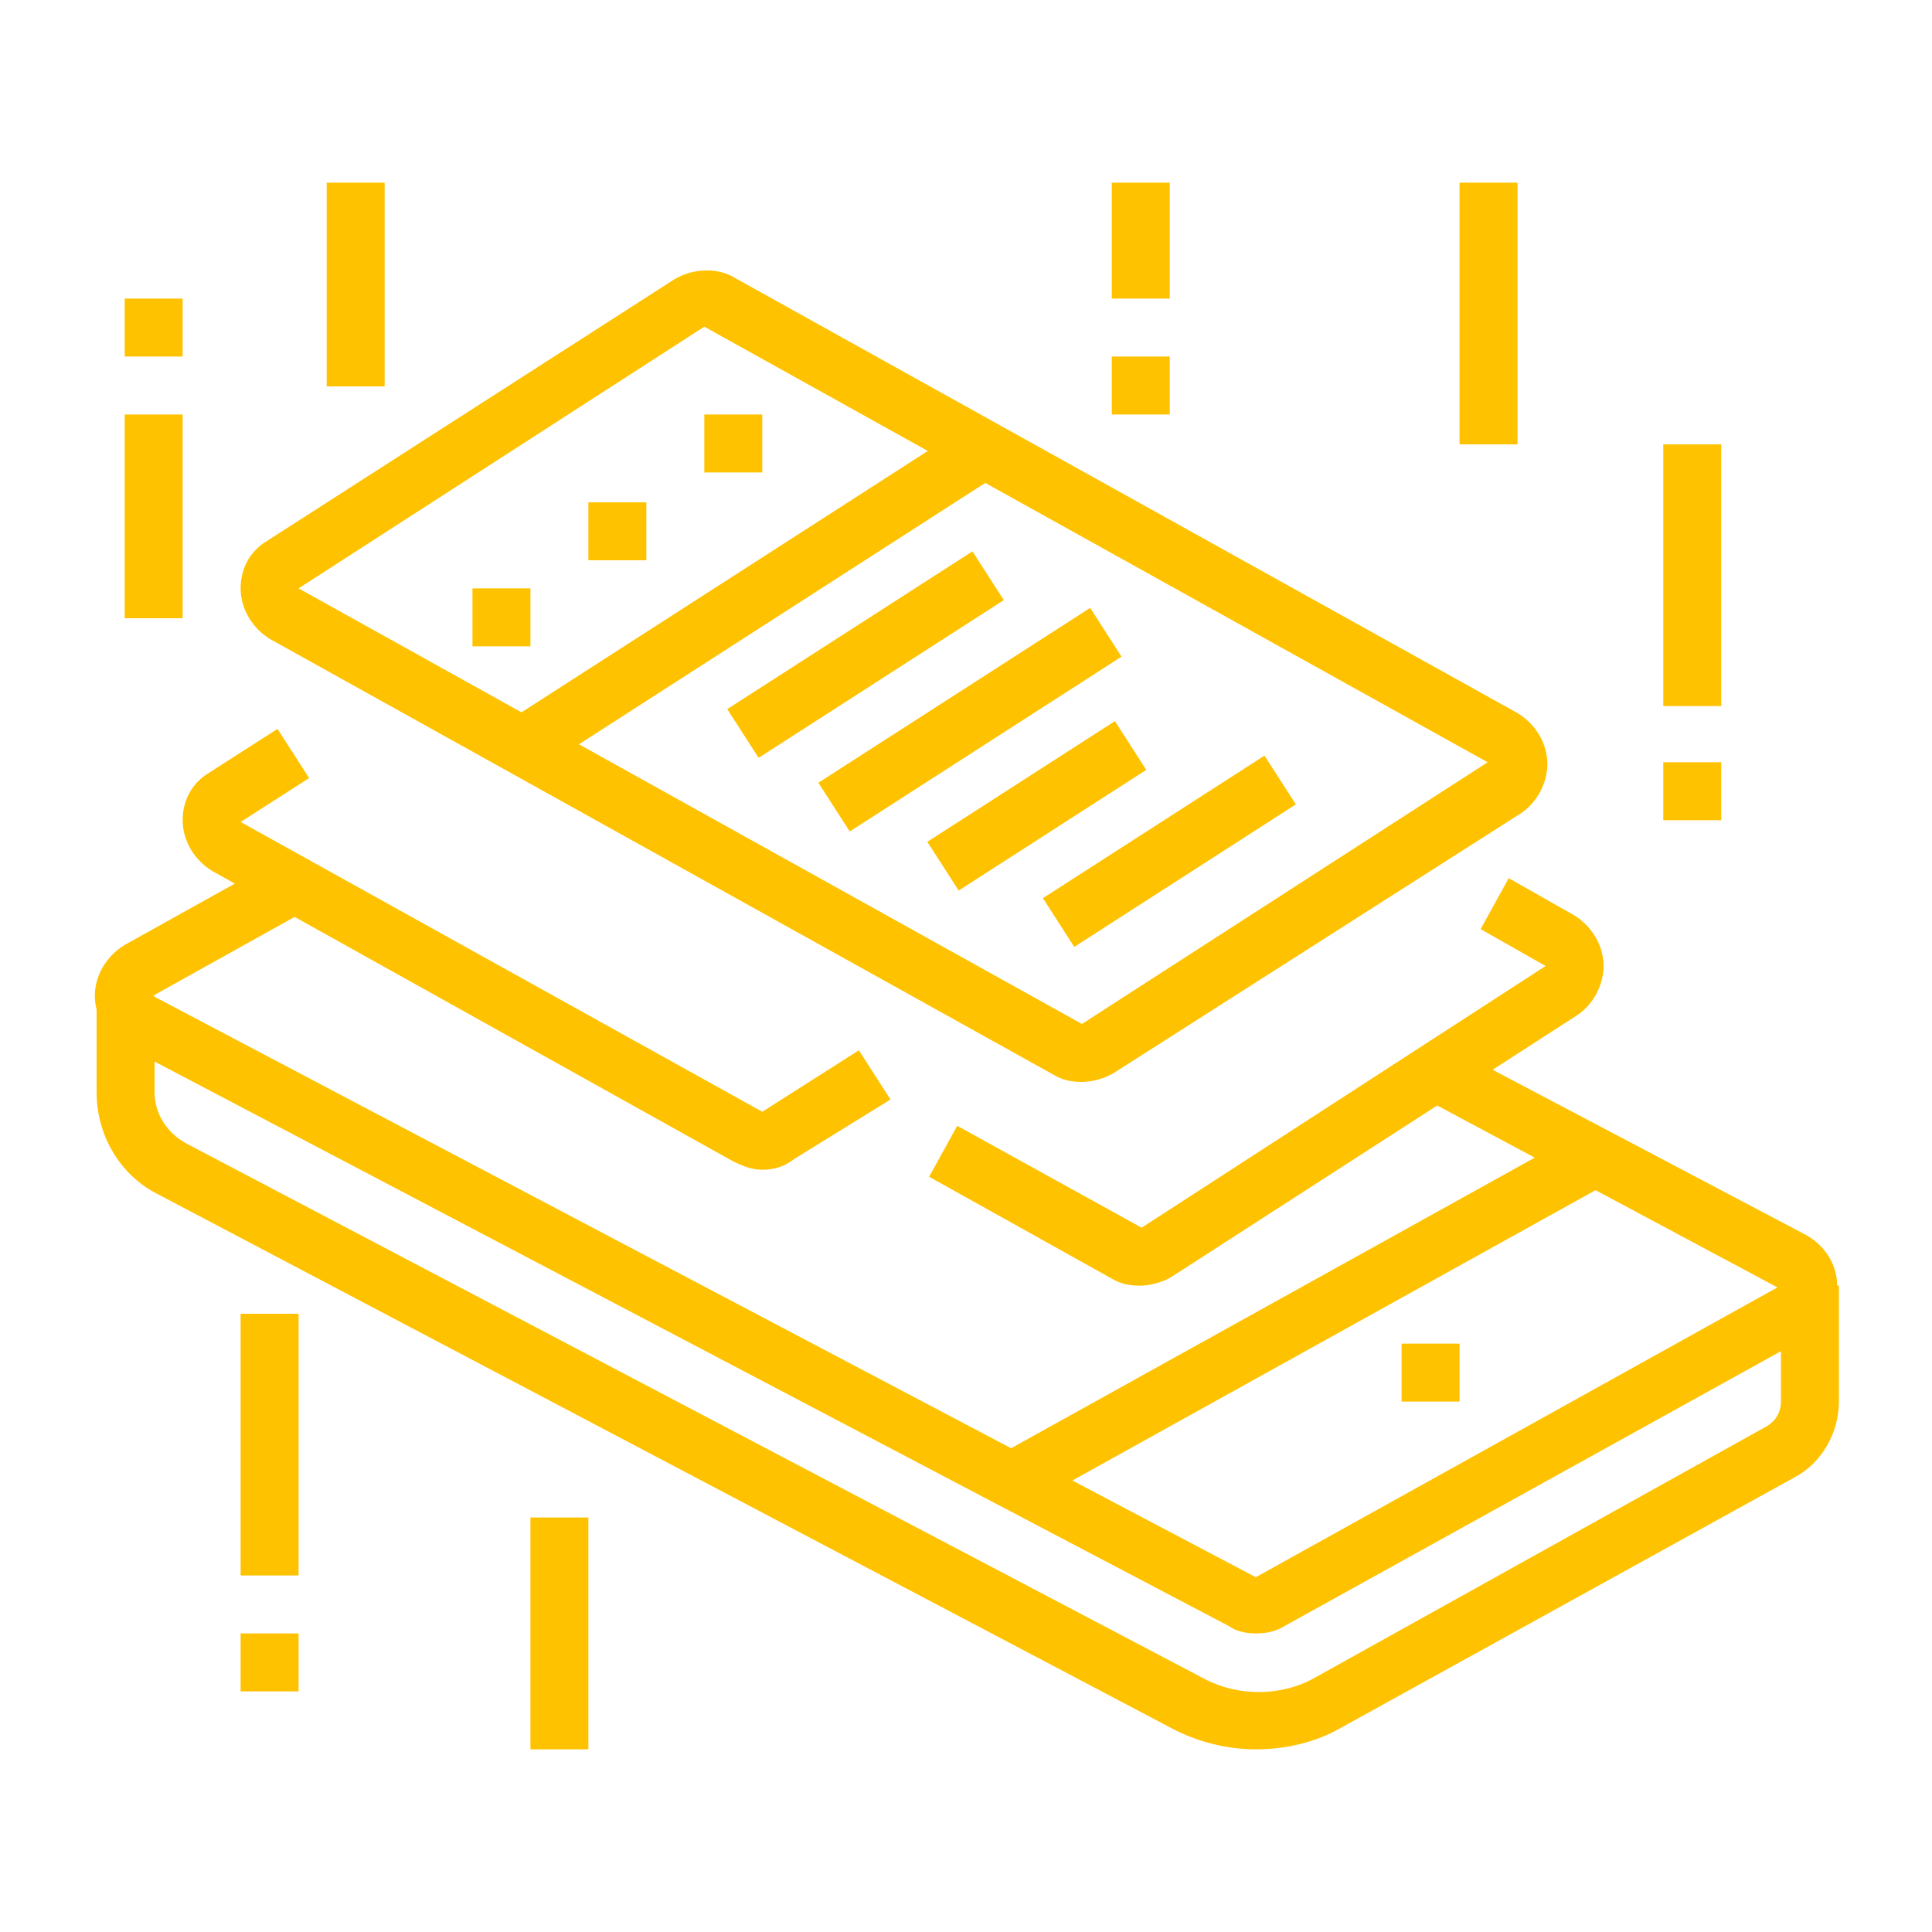 <?xml version="1.0" encoding="utf-8"?>
<!-- Generator: Adobe Illustrator 24.1.0, SVG Export Plug-In . SVG Version: 6.00 Build 0)  -->
<svg version="1.1" id="Layer_1" xmlns="http://www.w3.org/2000/svg" xmlns:xlink="http://www.w3.org/1999/xlink" x="0px" y="0px"
	 width="110px" height="110px" viewBox="0 0 110 110" style="enable-background:new 0 0 110 110;" xml:space="preserve">
<style type="text/css">
	.st0{display:none;}
	.st1{display:inline;fill:#FFC200;}
	.st2{display:inline;}
	.st3{fill:#FFC200;}
</style>
<g class="st0">
	<path class="st1" d="M93,96.3H17c-4.6,0-8.3-3.7-8.3-8.3v-5h92.5v5C101.3,92.6,97.6,96.3,93,96.3z M12,86.4v1.7c0,2.7,2.2,5,5,5h76
		c2.7,0,5-2.2,5-5v-1.7H12z"/>
	<path class="st1" d="M96.3,84.7H93V28.6c0-2.7-2.2-5-5-5H21.9c-2.7,0-5,2.2-5,5v56.2h-3.3V28.6c0-4.6,3.7-8.3,8.3-8.3h66.1
		c4.6,0,8.3,3.7,8.3,8.3V84.7z"/>
	<polygon class="st1" points="33.5,99.6 30.2,99.6 30.2,102.9 33.5,102.9 33.5,99.6 	"/>
	<polygon class="st1" points="26.9,99.6 23.6,99.6 23.6,102.9 26.9,102.9 26.9,99.6 	"/>
	<polygon class="st1" points="20.3,99.6 17,99.6 17,102.9 20.3,102.9 20.3,99.6 	"/>
	<path class="st1" d="M66.9,78.1H43.1c-1.6,0-2.9-1.1-3.2-2.6l-3-11.5c-0.2-1,0-2.1,0.6-2.8c0.6-0.8,1.6-1.2,2.6-1.2h29.7
		c1,0,1.9,0.5,2.6,1.2c0.6,0.8,0.9,1.8,0.6,2.8l-3,11.6C69.8,77.1,68.5,78.1,66.9,78.1z M66.9,74.8v1.7V74.8L66.9,74.8z M69.9,63.2
		l-29.8,0.1l3,11.5l23.8,0.1L69.9,63.2z"/>
	<rect x="39.7" y="66.6" class="st1" width="13.6" height="3.3"/>
	<rect x="56.7" y="66.6" class="st1" width="3.3" height="3.3"/>
	<rect x="63.3" y="66.6" class="st1" width="7" height="3.3"/>
	<rect x="41.9" y="57" transform="matrix(0.6 -0.8 0.8 0.6 -28.625 60.003)" class="st1" width="7.5" height="3.3"/>
	<rect x="62.7" y="55" transform="matrix(0.8 -0.6 0.6 0.8 -22.335 50.359)" class="st1" width="3.3" height="7.3"/>
	<rect x="21.9" y="55" class="st1" width="3.3" height="8.3"/>
	<rect x="21.9" y="66.6" class="st1" width="3.3" height="3.3"/>
	<rect x="84.7" y="74.8" class="st1" width="3.3" height="3.3"/>
	<rect x="84.7" y="64.9" class="st1" width="3.3" height="6.6"/>
	<path class="st1" d="M20.3,48.4c-3.6,0-6.6-3-6.6-6.6v-9.9H17v9.9c0,1.8,1.5,3.3,3.3,3.3s3.3-1.5,3.3-3.3v-9.9h3.3v9.9
		C26.9,45.4,23.9,48.4,20.3,48.4z"/>
	<path class="st1" d="M30.2,48.4c-3.6,0-6.6-3-6.6-6.6h3.3c0,1.8,1.5,3.3,3.3,3.3c1.8,0,3.3-1.5,3.3-3.3v-9.9h3.3v9.9
		C36.8,45.4,33.9,48.4,30.2,48.4z"/>
	<path class="st1" d="M40.1,48.4c-3.6,0-6.6-3-6.6-6.6h3.3c0,1.8,1.5,3.3,3.3,3.3c1.8,0,3.3-1.5,3.3-3.3v-9.9h3.3v9.9
		C46.7,45.4,43.8,48.4,40.1,48.4z"/>
	<path class="st1" d="M50,48.4c-3.6,0-6.6-3-6.6-6.6h3.3c0,1.8,1.5,3.3,3.3,3.3c1.8,0,3.3-1.5,3.3-3.3v-9.9h3.3v9.9
		C56.7,45.4,53.7,48.4,50,48.4z"/>
	<path class="st1" d="M60,48.4c-3.6,0-6.6-3-6.6-6.6h3.3c0,1.8,1.5,3.3,3.3,3.3c1.8,0,3.3-1.5,3.3-3.3v-9.9h3.3v9.9
		C66.6,45.4,63.6,48.4,60,48.4z"/>
	<path class="st1" d="M69.9,48.4c-3.6,0-6.6-3-6.6-6.6h3.3c0,1.8,1.5,3.3,3.3,3.3c1.8,0,3.3-1.5,3.3-3.3v-9.9h3.3v9.9
		C76.5,45.4,73.5,48.4,69.9,48.4z"/>
	<path class="st1" d="M79.8,48.4c-3.6,0-6.6-3-6.6-6.6h3.3c0,1.8,1.5,3.3,3.3,3.3c1.8,0,3.3-1.5,3.3-3.3v-9.9h3.3v9.9
		C86.4,45.4,83.4,48.4,79.8,48.4z"/>
	<path class="st1" d="M89.7,48.4c-3.6,0-6.6-3-6.6-6.6h3.3c0,1.8,1.5,3.3,3.3,3.3c1.8,0,3.3-1.5,3.3-3.3v-9.9h3.3v9.9
		C96.3,45.4,93.3,48.4,89.7,48.4z"/>
	<rect x="15.3" y="30.2" class="st1" width="79.3" height="3.3"/>
	<polygon class="st1" points="46.7,8.7 43.4,8.7 43.4,12 46.7,12 46.7,8.7 	"/>
	<polygon class="st1" points="35.2,13.7 31.9,13.7 31.9,17 35.2,17 35.2,13.7 	"/>
	<polygon class="st1" points="58.3,7.1 55,7.1 55,10.4 58.3,10.4 58.3,7.1 	"/>
	<polygon class="st1" points="69.9,8.7 66.6,8.7 66.6,12 69.9,12 69.9,8.7 	"/>
	<polygon class="st1" points="81.4,13.7 78.1,13.7 78.1,17 81.4,17 81.4,13.7 	"/>
</g>
<g class="st0">
	<path class="st1" d="M93,96.3H17c-4.6,0-8.3-3.7-8.3-8.3v-5h92.5v5C101.3,92.6,97.6,96.3,93,96.3z M12,86.4v1.7c0,2.7,2.2,5,5,5h76
		c2.7,0,5-2.2,5-5v-1.7H12z"/>
	<rect x="28.6" y="20.3" class="st1" width="52.9" height="3.3"/>
	<path class="st1" d="M17,84.7h-3.3V30.2c0-4.6,3.7-8.3,8.3-8.3h1.7v3.3h-1.7c-2.7,0-5,2.2-5,5V84.7z"/>
	<polygon class="st1" points="33.5,99.6 30.2,99.6 30.2,102.9 33.5,102.9 33.5,99.6 	"/>
	<polygon class="st1" points="26.9,99.6 23.6,99.6 23.6,102.9 26.9,102.9 26.9,99.6 	"/>
	<polygon class="st1" points="20.3,99.6 17,99.6 17,102.9 20.3,102.9 20.3,99.6 	"/>
	<polygon class="st1" points="76.5,13.7 73.2,13.7 73.2,17 76.5,17 76.5,13.7 	"/>
	<polygon class="st1" points="69.9,13.7 66.6,13.7 66.6,17 69.9,17 69.9,13.7 	"/>
	<polygon class="st1" points="63.3,13.7 60,13.7 60,17 63.3,17 63.3,13.7 	"/>
	<rect x="20.3" y="55" class="st1" width="3.3" height="8.3"/>
	<rect x="20.3" y="66.6" class="st1" width="3.3" height="3.3"/>
	<rect x="86.4" y="46.7" class="st1" width="3.3" height="8.3"/>
	<rect x="86.4" y="58.3" class="st1" width="3.3" height="3.3"/>
	<rect x="79.8" y="76.5" class="st1" width="3.3" height="3.3"/>
	<path class="st1" d="M83.1,73.2h-3.3V10.4H30.2v54.5h-3.3V10.4c0-1.8,1.5-3.3,3.3-3.3h49.6c1.8,0,3.3,1.5,3.3,3.3V73.2z"/>
	<rect x="26.9" y="68.2" class="st1" width="3.3" height="3.3"/>
	<rect x="26.9" y="74.8" class="st1" width="3.3" height="3.3"/>
	<rect x="66.6" y="26.9" class="st1" width="9.9" height="3.3"/>
	<rect x="66.6" y="33.5" class="st1" width="9.9" height="3.3"/>
	<rect x="33.5" y="45.1" class="st1" width="43" height="3.3"/>
	<rect x="33.5" y="58.3" class="st1" width="26.4" height="3.3"/>
	<rect x="38.5" y="51.7" class="st1" width="3.3" height="3.3"/>
	<rect x="45.1" y="51.7" class="st1" width="14.9" height="3.3"/>
	<rect x="53.3" y="66.6" class="st1" width="23.1" height="3.3"/>
	<path class="st1" d="M60,41.8H36.8c-1.8,0-3.3-1.5-3.3-3.3v-8.3c0-1.8,1.5-3.3,3.3-3.3H60c1.8,0,3.3,1.5,3.3,3.3v8.3
		C63.3,40.3,61.8,41.8,60,41.8z M36.8,30.2v8.3H60l0-8.3H36.8z"/>
	<path class="st1" d="M73.2,61.6h-6.6c-1.8,0-3.3-1.5-3.3-3.3V55c0-1.8,1.5-3.3,3.3-3.3h6.6c1.8,0,3.3,1.5,3.3,3.3v3.3
		C76.5,60.1,75,61.6,73.2,61.6z M66.6,55v3.3h6.6l0-3.3H66.6z"/>
	<path class="st1" d="M96.3,84.7H93V28.6c0-2.7-2.2-5-5-5h-1.7v-3.3h1.7c4.6,0,8.3,3.7,8.3,8.3V84.7z"/>
</g>
<g class="st0">
	<polygon class="st1" points="72.4,12.9 69,12.9 69,16.2 72.4,16.2 72.4,12.9 	"/>
	<polygon class="st1" points="65.7,12.9 62.4,12.9 62.4,16.2 65.7,16.2 65.7,12.9 	"/>
	<polygon class="st1" points="59.1,12.9 55.8,12.9 55.8,16.2 59.1,16.2 59.1,12.9 	"/>
	<path class="st1" d="M72.4,37.6H42.6V22.8h29.7V37.6z M45.9,34.3H69v-8.3H45.9V34.3z"/>
	<rect x="55.8" y="24.4" class="st1" width="3.3" height="11.6"/>
	<rect x="42.6" y="41" class="st1" width="29.7" height="3.3"/>
	<rect x="42.6" y="47.6" class="st1" width="23.1" height="3.3"/>
	<rect x="69" y="47.6" class="st1" width="3.3" height="3.3"/>
	<rect x="57.5" y="54.2" class="st1" width="14.9" height="3.3"/>
	<rect x="24.4" y="74" class="st1" width="29.7" height="3.3"/>
	<path class="st1" d="M97.1,75.7H61.9L53.1,69l8.8-6.6h35.3c3.6,0,6.6,3,6.6,6.6C103.8,72.7,100.8,75.7,97.1,75.7z M63,72.4h34.2
		c1.8,0,3.3-1.5,3.3-3.3c0-1.8-1.5-3.3-3.3-3.3H63L58.6,69L63,72.4z"/>
	
		<rect x="43.3" y="88.9" transform="matrix(0.306 -0.952 0.952 0.306 -52.528 108.961)" class="st1" width="10.4" height="3.3"/>
	<rect x="68.2" y="85.3" transform="matrix(0.956 -0.293 0.293 0.956 -23.459 24.448)" class="st1" width="3.3" height="10.4"/>
	<g class="st2">
		<rect x="7.9" y="93.8" class="st3" width="89.2" height="3.3"/>
	</g>
	<rect x="100.4" y="93.8" class="st1" width="3.3" height="3.3"/>
	<rect x="49.2" y="100.4" class="st1" width="3.3" height="3.3"/>
	<rect x="55.8" y="100.4" class="st1" width="28.1" height="3.3"/>
	<path class="st1" d="M24.4,69H8.7c-1.4,0-2.5-1.1-2.5-2.5c0-0.5,0.2-1,0.5-1.5l5-6.7c0.5-0.6,1.2-1,2-1h10.7v3.3H14.1l-3.7,5h14V69
		z"/>
	
		<rect x="23.2" y="88.8" transform="matrix(0.196 -0.981 0.981 0.196 -65.87 100.48)" class="st1" width="10.3" height="3.3"/>
	<rect x="9.1" y="66.4" transform="matrix(0.981 -0.193 0.193 0.981 -15.471 3.606)" class="st1" width="3.3" height="29.3"/>
	<path class="st1" d="M17,55l-2.9-1.6l0.5-0.9c1-1.7,1.5-2.6,1.5-4.6c0-3.4-1.7-5.2-3.7-7.3c-2.1-2.2-4.5-4.8-4.5-9.2
		c0-3.2,1.2-5.5,1.9-7l0.3-0.6l3,1.4l-0.3,0.7c-0.7,1.4-1.6,3.1-1.6,5.5c0,3.1,1.7,4.9,3.6,6.9c2.2,2.3,4.7,4.9,4.7,9.6
		c0,2.9-0.9,4.4-2,6.3L17,55z"/>
	<path class="st1" d="M88.9,87.2H29.4c-3.6,0-6.6-3-6.6-6.6v-43c0-3.6,3-6.6,6.6-6.6h8.3v3.3h-8.3c-1.8,0-3.3,1.5-3.3,3.3v43
		c0,1.8,1.5,3.3,3.3,3.3h59.5c1.8,0,3.3-1.5,3.3-3.3V74h3.3v6.6C95.5,84.3,92.5,87.2,88.9,87.2z"/>
	<path class="st1" d="M95.5,64.1h-3.3V37.6c0-1.8-1.5-3.3-3.3-3.3H77.3V31h11.6c3.6,0,6.6,3,6.6,6.6V64.1z"/>
	<path class="st1" d="M54.2,64.1H41c-2.7,0-5-2.2-5-5V11.2c0-2.7,2.2-5,5-5H74c2.7,0,5,2.2,5,5v47.9h-3.3V11.2
		c0-0.9-0.7-1.7-1.7-1.7H41c-0.9,0-1.7,0.7-1.7,1.7v47.9c0,0.9,0.7,1.7,1.7,1.7h13.2V64.1z"/>
</g>
<g>
	<path class="st3" d="M71.5,93c-0.5,0-1.1-0.1-1.5-0.4l-62.8-33c-1.1-0.6-1.8-1.7-1.8-2.9c0-1.2,0.7-2.3,1.7-2.9l8.8-4.9l1.6,2.9
		l-8.8,4.9l62.8,33.1l29.7-16.5L81,62.5l1.5-2.9l20.3,10.7c1.1,0.6,1.8,1.7,1.8,2.9c0,1.2-0.7,2.3-1.7,2.9L73.1,92.6
		C72.6,92.9,72.1,93,71.5,93z"/>
	<rect x="55.4" y="73.4" transform="matrix(0.874 -0.485 0.485 0.874 -27.11 45.539)" class="st3" width="38" height="3.3"/>
	<path class="st3" d="M71.5,99.6c-1.6,0-3.2-0.4-4.6-1.1L9,68c-2.2-1.1-3.5-3.4-3.5-5.8l0-5.5l3.3,0l0,5.5c0,1.2,0.7,2.3,1.8,2.9
		l58,30.5c1.9,1,4.4,1,6.3-0.1l25.7-14.3c0.5-0.3,0.8-0.8,0.8-1.4v-6.6h3.3v6.6c0,1.8-1,3.5-2.5,4.3L76.3,98.4
		C74.9,99.2,73.2,99.6,71.5,99.6z"/>
	<path class="st3" d="M61.6,61.6c-0.6,0-1.1-0.1-1.6-0.4L15.4,36.4c-1-0.6-1.7-1.7-1.7-2.9c0-1.1,0.5-2.1,1.5-2.7l23.2-14.9
		c1-0.6,2.4-0.7,3.4-0.1l44.6,24.8c1,0.6,1.7,1.7,1.7,2.9c0,1.1-0.6,2.2-1.5,2.8L63.4,61.1C62.9,61.4,62.2,61.6,61.6,61.6z
		 M40.1,18.6L17,33.5l44.6,24.8l23.1-14.9L40.1,18.6z"/>
	<path class="st3" d="M64.9,73.2c-0.6,0-1.1-0.1-1.6-0.4L52.9,67l1.6-2.9l10.5,5.8L88,55l-3.7-2.1l1.6-2.9l3.7,2.1
		c1,0.6,1.7,1.7,1.7,2.9c0,1.1-0.6,2.2-1.5,2.8L66.7,72.7C66.2,73,65.5,73.2,64.9,73.2z"/>
	<rect x="27.2" y="32.4" transform="matrix(0.841 -0.541 0.541 0.841 -11.592 28.59)" class="st3" width="31.3" height="3.3"/>
	<rect x="41" y="35.6" transform="matrix(0.841 -0.541 0.541 0.841 -12.334 32.615)" class="st3" width="16.6" height="3.3"/>
	<rect x="46" y="39.3" transform="matrix(0.841 -0.541 0.541 0.841 -13.352 36.4)" class="st3" width="18.4" height="3.3"/>
	
		<rect x="52.7" y="44.2" transform="matrix(0.841 -0.541 0.541 0.841 -15.435 39.267)" class="st3" width="12.7" height="3.3"/>
	<rect x="59.1" y="46.8" transform="matrix(0.841 -0.541 0.541 0.841 -15.643 43.752)" class="st3" width="15" height="3.3"/>
	<polygon class="st3" points="36.8,28.6 33.5,28.6 33.5,31.9 36.8,31.9 36.8,28.6 	"/>
	<polygon class="st3" points="30.2,33.5 26.9,33.5 26.9,36.8 30.2,36.8 30.2,33.5 	"/>
	<polygon class="st3" points="43.4,23.6 40.1,23.6 40.1,26.9 43.4,26.9 43.4,23.6 	"/>
	<path class="st3" d="M43.4,66.6c-0.6,0-1.1-0.2-1.7-0.5L12.1,49.6c-1-0.6-1.7-1.7-1.7-2.9c0-1.1,0.5-2.1,1.5-2.7l3.9-2.5l1.8,2.8
		l-3.9,2.5l29.7,16.5l5.5-3.5l1.8,2.8L45.2,66C44.7,66.4,44.1,66.6,43.4,66.6z"/>
	<polygon class="st3" points="83.1,76.5 79.8,76.5 79.8,79.8 83.1,79.8 83.1,76.5 	"/>
	<rect x="13.7" y="74.8" class="st3" width="3.3" height="14.9"/>
	<rect x="13.7" y="93" class="st3" width="3.3" height="3.3"/>
	<rect x="30.2" y="86.4" class="st3" width="3.3" height="13.2"/>
	<rect x="7.1" y="23.6" class="st3" width="3.3" height="11.6"/>
	<rect x="7.1" y="17" class="st3" width="3.3" height="3.3"/>
	<rect x="18.6" y="10.4" class="st3" width="3.3" height="11.6"/>
	<rect x="94.7" y="43.4" class="st3" width="3.3" height="3.3"/>
	<rect x="94.7" y="25.3" class="st3" width="3.3" height="14.9"/>
	<rect x="83.1" y="10.4" class="st3" width="3.3" height="14.9"/>
	<rect x="63.3" y="20.3" class="st3" width="3.3" height="3.3"/>
	<rect x="63.3" y="10.4" class="st3" width="3.3" height="6.6"/>
</g>
</svg>
